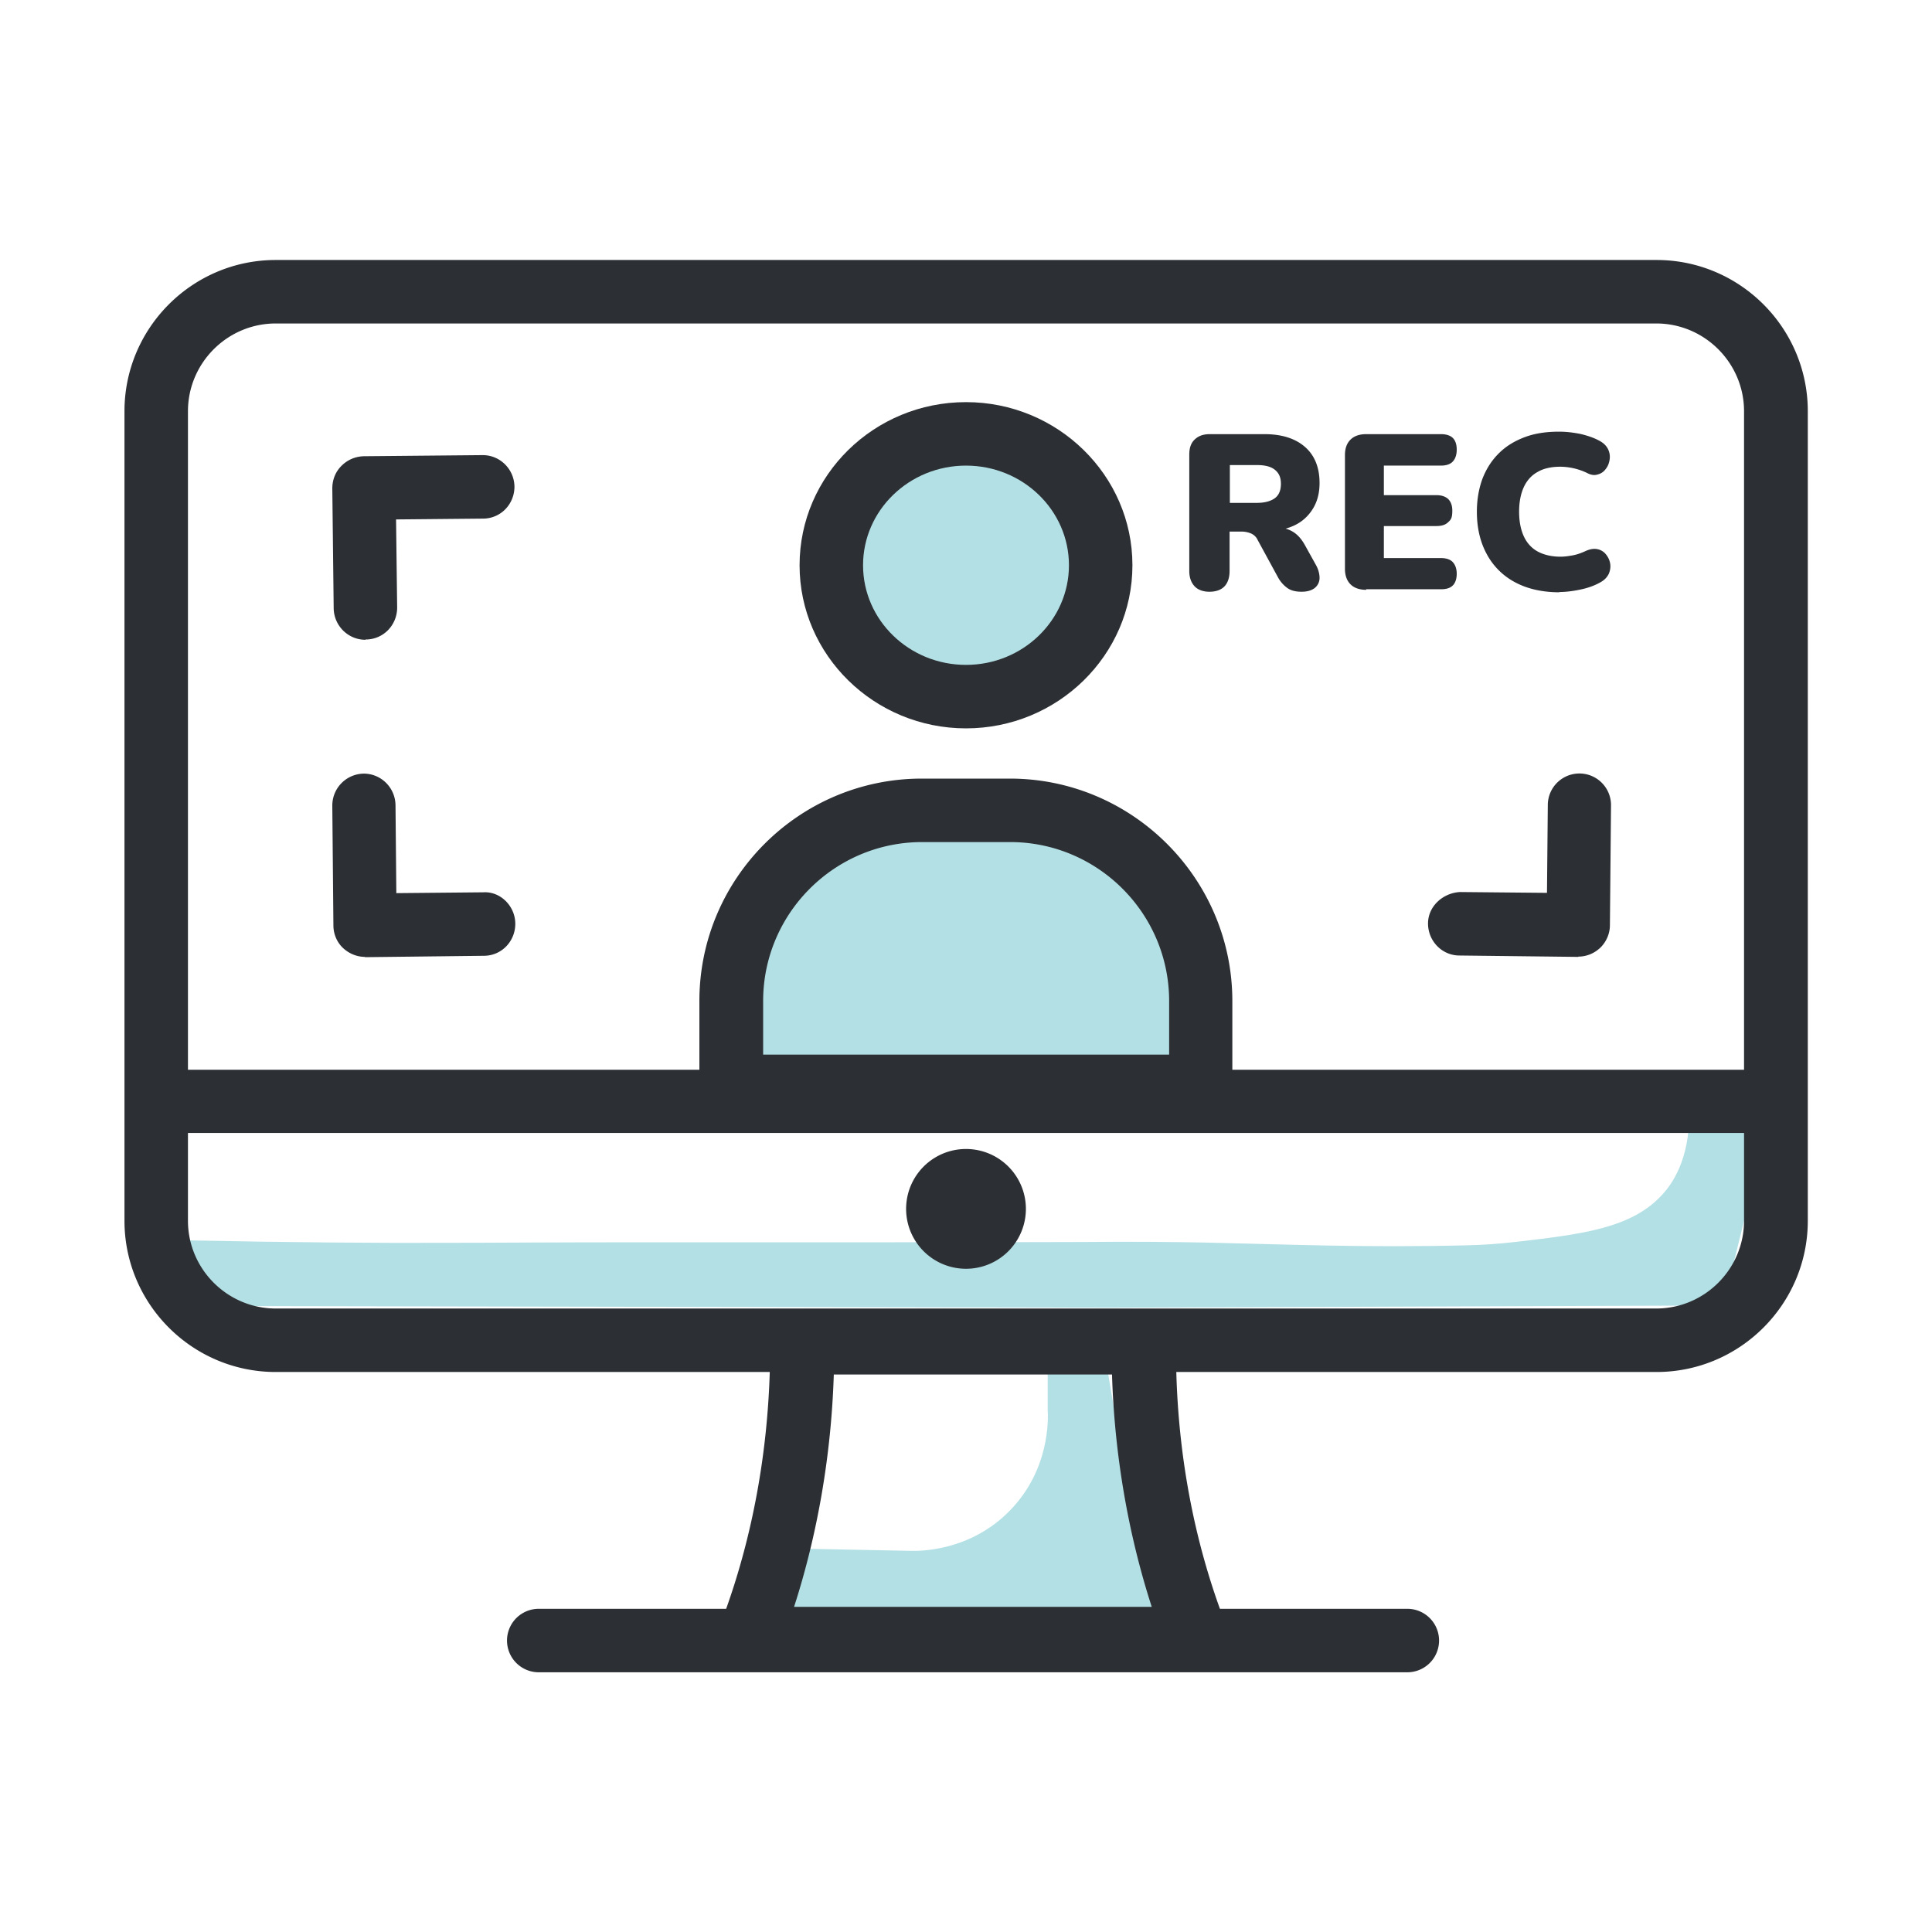 <svg xmlns="http://www.w3.org/2000/svg" width="70" height="70" fill="none"><g clip-path="url(#a)"><path fill="#0097A7" fill-opacity=".3" d="M6.73 44.94c3.94.08 7.12.1 9.33.09 1.99 0 3.58-.02 7.45-.02h8.93c1.63 0 3.94 0 6.79-.01 1.85-.02 3.37 0 4.42.02 3.19.07 5.78.19 9.5.1.45-.01 1.08-.04 1.83-.13 2.4-.28 4.16-.5 5.26-1.72.32-.35.98-1.24.96-2.92.97.07 1.93.15 2.9.22-.56 2.24-1.11 4.49-1.67 6.73-7.4.03-14.8.05-22.2.08l-32.27-.06c-.41-.79-.83-1.59-1.24-2.38zm31.23 4.72v1.42c.02.3.09 2.15-1.36 3.64-1.44 1.49-3.29 1.48-3.59 1.47l-5.07-.1-.83 3.33h16.28l-2.17-3.26-1.09-6.51h-2.17z"/><path fill="#2C2F33" d="M35 45.97a2.17 2.17 0 1 0 0-4.34 2.17 2.17 0 0 0 0 4.34m-21.77-11.3c-.3 0-.59-.12-.81-.33s-.34-.51-.34-.81l-.04-4.34c0-.64.51-1.15 1.14-1.16.63 0 1.14.51 1.15 1.14l.03 3.19 3.15-.03c.62-.04 1.16.5 1.16 1.14s-.5 1.16-1.14 1.16l-4.3.05h-.01zm.01-11.49c-.63 0-1.14-.51-1.15-1.14l-.05-4.34c0-.31.11-.6.33-.82s.5-.34.81-.35l4.3-.04h.01c.63 0 1.14.51 1.15 1.14 0 .64-.5 1.16-1.14 1.16l-3.15.03.04 3.19c0 .64-.5 1.16-1.14 1.16h-.01z"/><path fill="#0097A7" fill-opacity=".3" d="M35 25.24c2.695 0 4.88-2.131 4.88-4.76s-2.185-4.76-4.88-4.76-4.88 2.131-4.88 4.76 2.185 4.76 4.88 4.76"/><path fill="#2C2F33" d="M57.19 34.67h-.01l-4.3-.05c-.64 0-1.14-.53-1.14-1.16s.55-1.11 1.16-1.14l3.15.03.03-3.19a1.144 1.144 0 1 1 2.29.02l-.04 4.34c0 .31-.13.6-.34.81-.22.21-.5.33-.81.33z"/><path fill="#0097A7" fill-opacity=".3" d="M33.41 29.35h3.19c3.81 0 6.91 3.1 6.91 6.91v3.09H26.5v-3.09c0-3.81 3.1-6.91 6.91-6.91"/><path fill="#2C2F33" d="M35 14.57c-3.33 0-6.03 2.65-6.03 5.91s2.71 5.91 6.03 5.91 6.03-2.65 6.03-5.91-2.71-5.91-6.03-5.91m0 9.52c-2.06 0-3.73-1.62-3.73-3.61s1.67-3.61 3.73-3.61 3.73 1.62 3.73 3.61-1.67 3.61-3.73 3.61"/><path fill="#2C2F33" d="M60.01 9.42H9.99c-3.02 0-5.48 2.46-5.48 5.48v29.33c0 3.02 2.46 5.48 5.48 5.48h17.9c-.09 2.97-.62 5.89-1.58 8.58h-6.79a1.15 1.15 0 0 0 0 2.3h31.47a1.15 1.15 0 0 0 0-2.3H44.2c-.97-2.69-1.5-5.6-1.58-8.58h17.4c3.02 0 5.48-2.46 5.48-5.48V14.9c0-3.02-2.46-5.48-5.48-5.48zm-31.24 48.8c.86-2.66 1.35-5.54 1.44-8.42h10.08c.09 2.89.58 5.76 1.44 8.42zm34.42-13.99c0 1.75-1.43 3.18-3.18 3.18H9.99c-1.75 0-3.18-1.43-3.18-3.18v-3.18h56.38zm-35.54-6.02v-1.94c0-3.17 2.58-5.76 5.76-5.76h3.19c3.17 0 5.76 2.58 5.76 5.76v1.94zm35.54.55H44.65v-2.49c0-4.44-3.62-8.06-8.06-8.06H33.4c-4.44 0-8.06 3.61-8.06 8.06v2.49H6.81V14.9c0-1.75 1.43-3.18 3.18-3.18h50.02c1.75 0 3.18 1.43 3.18 3.18z"/><path fill="#2C2F33" d="M43.82 21.44c-.23 0-.42-.07-.54-.2s-.19-.31-.19-.55v-4.22c0-.24.06-.42.2-.55s.31-.19.55-.19h1.97c.64 0 1.13.16 1.48.47s.52.75.52 1.3q0 .54-.24.93c-.16.26-.38.47-.68.61s-.66.21-1.09.21l.06-.14h.38c.23 0 .43.05.61.16s.32.28.44.5l.4.72c.08.15.12.31.12.45s-.06.27-.17.36-.27.14-.48.14-.38-.04-.51-.13a1.16 1.16 0 0 1-.35-.4l-.73-1.34a.47.47 0 0 0-.24-.24.9.9 0 0 0-.34-.07h-.44v1.43c0 .23-.06.42-.18.55s-.31.2-.55.2m.74-3.22h.98c.28 0 .5-.06.65-.17s.22-.29.22-.52-.07-.39-.22-.51-.37-.17-.65-.17h-.98zm4.94 3.15c-.25 0-.44-.07-.57-.2s-.2-.32-.2-.56v-4.12c0-.25.07-.43.2-.56s.32-.2.57-.2h2.71c.19 0 .34.05.43.14s.14.23.14.42-.05.33-.14.43-.24.15-.43.15h-2.07v1.07h1.9c.19 0 .33.05.43.14q.15.15.15.42c0 .27-.05.33-.15.42-.1.1-.24.14-.43.14h-1.9v1.16h2.07c.19 0 .34.05.43.15s.14.24.14.42-.05.33-.14.42c-.1.1-.24.14-.43.14H49.5zm7.01.09c-.62 0-1.16-.12-1.61-.36a2.47 2.47 0 0 1-1.03-1.02c-.24-.44-.36-.95-.36-1.54 0-.44.07-.83.2-1.19.14-.36.33-.66.59-.92s.57-.45.94-.59.79-.2 1.25-.2c.25 0 .5.03.76.08.26.06.5.14.7.25.15.08.25.18.31.3s.08.25.06.38-.06.24-.14.34c-.07.1-.17.17-.29.2-.12.04-.25.02-.38-.05a2.3 2.3 0 0 0-.97-.23c-.33 0-.61.06-.83.19-.22.12-.39.31-.5.55s-.17.54-.17.89.06.65.17.89.28.43.5.55.5.19.83.19c.14 0 .29-.02.45-.05s.32-.09.47-.16c.16-.07.3-.09.43-.06s.23.1.3.19q.12.15.15.33c.02.13 0 .25-.05.37-.06.12-.15.22-.29.3-.19.11-.42.2-.69.26s-.55.1-.82.1z"/></g><defs><clipPath id="a"><path fill="#fff" d="M0 0h70v70H0z"/></clipPath></defs></svg>